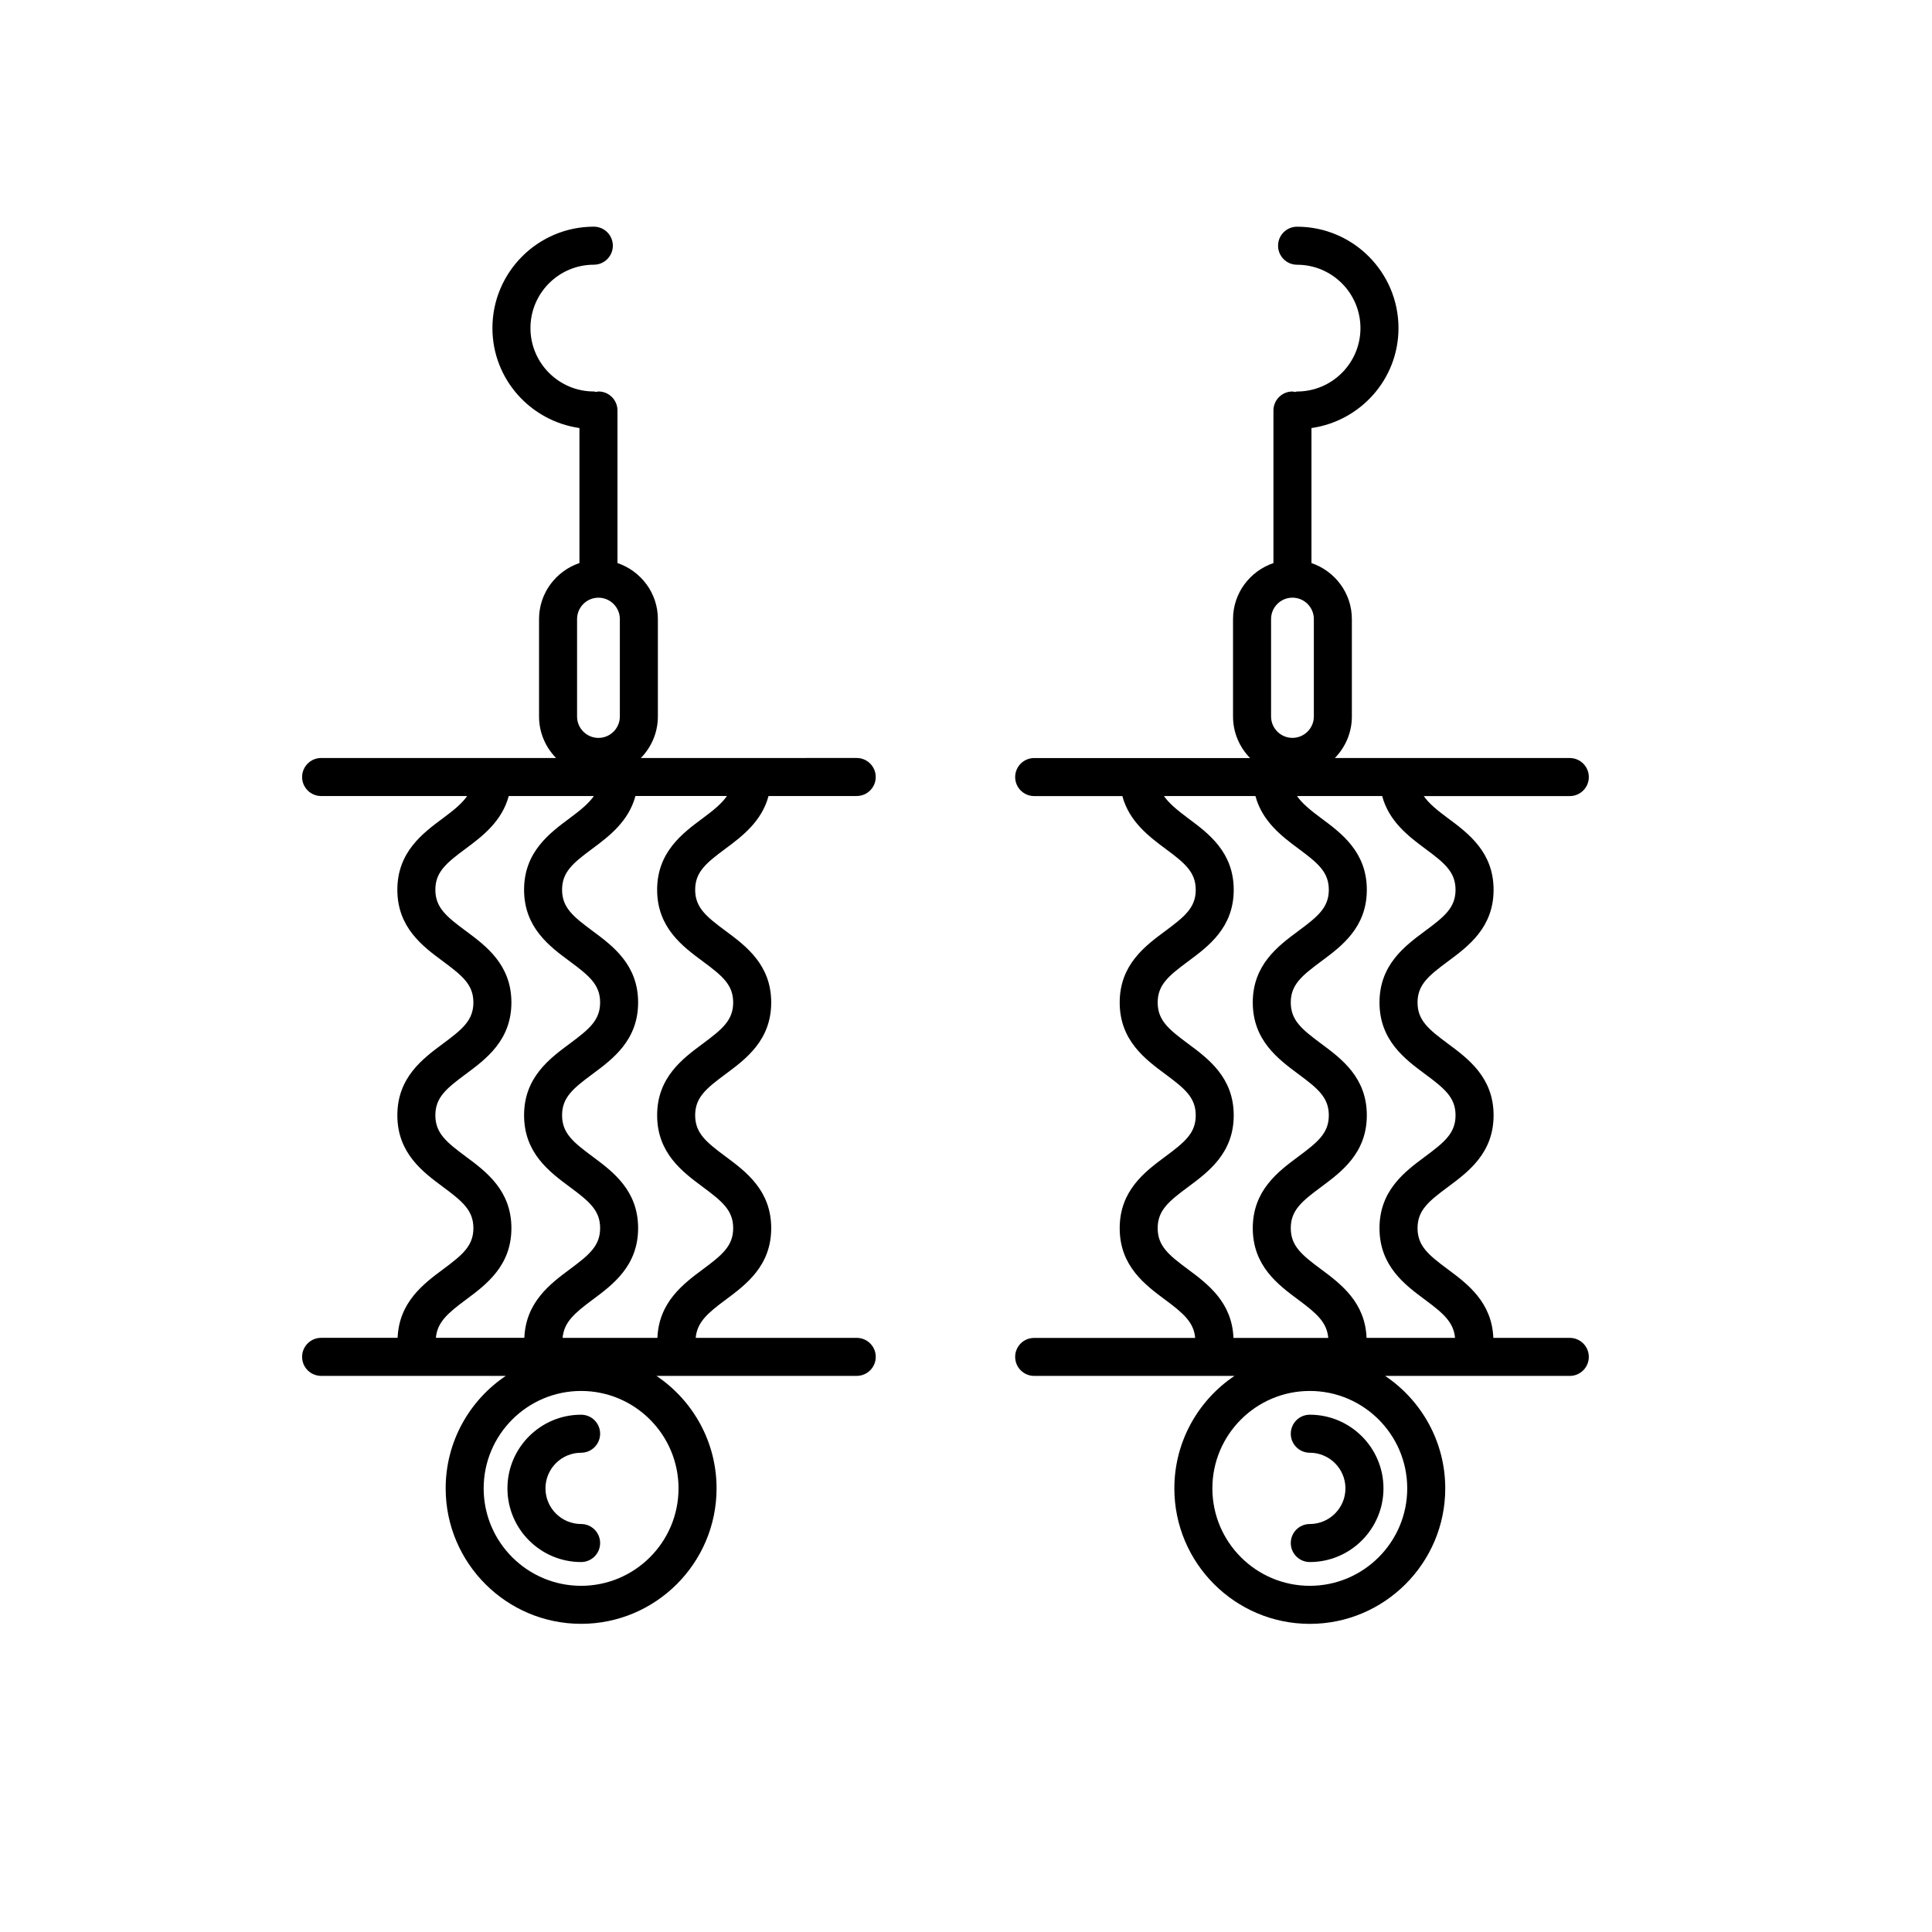 <?xml version="1.0" encoding="UTF-8"?>
<!-- Uploaded to: ICON Repo, www.svgrepo.com, Generator: ICON Repo Mixer Tools -->
<svg fill="#000000" width="800px" height="800px" version="1.1" viewBox="144 144 512 512" xmlns="http://www.w3.org/2000/svg">
 <g>
  <path d="m298 528.99c2.781 0 5.039-2.254 5.039-5.039s-2.258-5.039-5.039-5.039c-10.766 0-19.523 8.758-19.523 19.523s8.758 19.523 19.523 19.523c2.781 0 5.039-2.254 5.039-5.039s-2.258-5.039-5.039-5.039c-5.211 0-9.445-4.238-9.445-9.445s4.242-9.445 9.445-9.445z"/>
  <path d="m371.04 498.55h-42.672c0.359-4.125 3.102-6.516 7.898-10.078 5.394-4.004 12.113-8.988 12.113-19 0-10.012-6.715-14.992-12.113-19-5.141-3.812-8.039-6.195-8.039-10.914 0-4.711 2.906-7.094 8.039-10.902 5.394-4 12.113-8.984 12.113-18.992 0-10-6.715-14.984-12.117-18.984-5.133-3.805-8.035-6.184-8.035-10.883 0-4.707 2.906-7.09 8.039-10.898 4.394-3.254 9.598-7.215 11.406-13.949h23.367c2.781 0 5.039-2.258 5.039-5.039s-2.258-5.039-5.039-5.039l-57.211 0.008c2.785-2.84 4.516-6.723 4.516-11.004v-25.82c0-6.914-4.504-12.727-10.707-14.844v-40.43c0-2.781-2.258-5.039-5.039-5.039-0.215 0-0.402 0.098-0.613 0.125-0.211-0.031-0.398-0.125-0.613-0.125-9.262 0-16.797-7.535-16.797-16.797s7.535-16.797 16.797-16.797c2.781 0 5.039-2.258 5.039-5.039s-2.258-5.039-5.039-5.039c-14.816 0-26.875 12.055-26.875 26.875 0 13.516 10.062 24.621 23.062 26.484v35.781c-6.203 2.109-10.707 7.93-10.707 14.844v25.82c0 4.281 1.727 8.16 4.516 11.004h-62.266c-2.781 0-5.039 2.258-5.039 5.039s2.258 5.039 5.039 5.039h38.699c-1.352 1.941-3.457 3.684-6.383 5.856-5.394 4-12.117 8.984-12.117 18.988 0 10 6.715 14.984 12.117 18.977 5.133 3.805 8.035 6.188 8.035 10.887 0 4.711-2.906 7.094-8.039 10.902-5.394 4-12.113 8.984-12.113 18.992 0 10.012 6.715 15 12.113 19 5.133 3.812 8.039 6.195 8.039 10.906 0 4.715-2.906 7.098-8.039 10.914-5.234 3.883-11.656 8.73-12.043 18.164h-20.27c-2.781 0-5.039 2.254-5.039 5.039 0 2.785 2.258 5.039 5.039 5.039h48.941c-9.602 6.449-15.934 17.406-15.934 29.816 0 19.793 16.102 35.895 35.895 35.895 19.793 0 35.895-16.102 35.895-35.895 0-12.41-6.332-23.367-15.934-29.816h53.082c2.781 0 5.039-2.254 5.039-5.039-0.004-2.789-2.262-5.031-5.047-5.031zm-47.223 39.887c0 14.238-11.582 25.82-25.82 25.82-14.238 0-25.82-11.582-25.82-25.82 0-14.238 11.582-25.82 25.82-25.82 14.238 0 25.82 11.582 25.82 25.82zm6.449-177.62c-5.394 4-12.117 8.984-12.117 18.988 0 10 6.715 14.984 12.117 18.977 5.133 3.805 8.035 6.188 8.035 10.887 0 4.711-2.906 7.094-8.039 10.902-5.394 4-12.113 8.984-12.113 18.992 0 10.012 6.715 15 12.113 19 5.133 3.812 8.039 6.195 8.039 10.906 0 4.715-2.906 7.098-8.039 10.914-5.234 3.883-11.656 8.73-12.043 18.164h-25.121c0.359-4.125 3.102-6.516 7.898-10.078 5.394-4.004 12.113-8.988 12.113-19s-6.715-14.992-12.113-19c-5.141-3.812-8.039-6.195-8.039-10.914 0-4.711 2.906-7.094 8.039-10.902 5.394-4 12.113-8.984 12.113-18.992 0-10-6.715-14.984-12.117-18.984-5.133-3.805-8.035-6.184-8.035-10.883 0-4.707 2.906-7.09 8.039-10.898 4.394-3.254 9.598-7.215 11.406-13.949h24.242c-1.344 1.957-3.445 3.699-6.379 5.871zm-33.336-52.754c0-3.125 2.543-5.668 5.668-5.668s5.668 2.543 5.668 5.668v25.82c0 3.125-2.543 5.668-5.668 5.668s-5.668-2.543-5.668-5.668zm-29.516 180.41c5.394-4.004 12.113-8.988 12.113-19 0-10.012-6.715-14.992-12.113-19-5.141-3.812-8.039-6.195-8.039-10.914 0-4.711 2.906-7.094 8.039-10.902 5.394-4 12.113-8.984 12.113-18.992 0-10-6.715-14.984-12.117-18.984-5.133-3.805-8.035-6.184-8.035-10.883 0-4.707 2.906-7.09 8.039-10.898 4.394-3.254 9.598-7.215 11.406-13.949h22.566c-1.352 1.941-3.457 3.684-6.383 5.856-5.394 4-12.117 8.984-12.117 18.988 0 10 6.715 14.984 12.117 18.977 5.133 3.805 8.035 6.188 8.035 10.887 0 4.711-2.906 7.094-8.039 10.902-5.394 4-12.113 8.984-12.113 18.992 0 10.012 6.715 15 12.113 19 5.133 3.812 8.039 6.195 8.039 10.906 0 4.715-2.906 7.098-8.039 10.914-5.234 3.883-11.656 8.73-12.043 18.164h-23.441c0.359-4.117 3.098-6.5 7.898-10.062z"/>
  <path d="m491.11 528.99c-2.781 0-5.039-2.254-5.039-5.039s2.258-5.039 5.039-5.039c10.766 0 19.523 8.758 19.523 19.523s-8.758 19.523-19.523 19.523c-2.781 0-5.039-2.254-5.039-5.039s2.258-5.039 5.039-5.039c5.211 0 9.445-4.238 9.445-9.445s-4.238-9.445-9.445-9.445z"/>
  <path d="m413.03 503.59c0 2.785 2.258 5.039 5.039 5.039h53.082c-9.602 6.449-15.934 17.406-15.934 29.816 0 19.793 16.102 35.895 35.895 35.895s35.895-16.102 35.895-35.895c0-12.41-6.332-23.367-15.934-29.816h48.941c2.781 0 5.039-2.254 5.039-5.039s-2.258-5.039-5.039-5.039h-20.262c-0.383-9.43-6.812-14.277-12.047-18.164-5.141-3.812-8.039-6.195-8.039-10.914 0-4.711 2.902-7.094 8.039-10.906 5.394-4.004 12.113-8.988 12.113-19 0-10.004-6.715-14.992-12.113-18.992-5.141-3.809-8.039-6.191-8.039-10.902 0-4.699 2.902-7.078 8.039-10.887 5.391-3.996 12.113-8.977 12.113-18.977 0-10.004-6.723-14.988-12.113-18.988-2.934-2.172-5.039-3.914-6.387-5.856h38.699c2.781 0 5.039-2.258 5.039-5.039s-2.258-5.039-5.039-5.039h-62.273c2.785-2.84 4.516-6.723 4.516-11.004v-25.82c0-6.914-4.504-12.727-10.707-14.844v-35.781c13.004-1.867 23.062-12.973 23.062-26.484 0-14.816-12.055-26.875-26.875-26.875-2.781 0-5.039 2.258-5.039 5.039s2.258 5.039 5.039 5.039c9.266 0 16.797 7.535 16.797 16.797s-7.531 16.797-16.797 16.797c-0.223 0-0.402 0.098-0.613 0.125-0.211-0.031-0.395-0.125-0.613-0.125-2.781 0-5.039 2.258-5.039 5.039v40.43c-6.203 2.109-10.707 7.93-10.707 14.844v25.82c0 4.281 1.727 8.16 4.516 11.004h-57.215c-2.781 0-5.039 2.258-5.039 5.039s2.258 5.039 5.039 5.039h23.367c1.809 6.734 7.019 10.695 11.41 13.949 5.133 3.805 8.039 6.191 8.039 10.898 0 4.699-2.906 7.078-8.035 10.883-5.402 4-12.117 8.977-12.117 18.984 0 10.004 6.715 14.992 12.113 18.992 5.133 3.809 8.039 6.191 8.039 10.902 0 4.715-2.906 7.098-8.047 10.914-5.391 4.004-12.105 8.984-12.105 19 0 10.016 6.715 15 12.105 19 4.801 3.562 7.547 5.949 7.898 10.078h-42.672c-2.777-0.016-5.035 2.234-5.035 5.023zm78.082 9.027c14.238 0 25.82 11.582 25.82 25.82 0 14.238-11.582 25.82-25.82 25.82s-25.82-11.582-25.82-25.82c0-14.238 11.582-25.82 25.82-25.82zm-38.652-157.66h24.242c1.809 6.734 7.019 10.695 11.41 13.949 5.133 3.805 8.039 6.191 8.039 10.898 0 4.699-2.906 7.078-8.035 10.883-5.402 4-12.117 8.977-12.117 18.984 0 10.004 6.715 14.992 12.113 18.992 5.133 3.809 8.039 6.191 8.039 10.902 0 4.715-2.906 7.098-8.047 10.914-5.391 4.004-12.105 8.984-12.105 19s6.715 15 12.105 19c4.801 3.562 7.547 5.949 7.898 10.078h-25.121c-0.371-9.43-6.801-14.277-12.035-18.164-5.141-3.812-8.047-6.195-8.047-10.914 0-4.711 2.906-7.094 8.039-10.906 5.394-4.004 12.113-8.988 12.113-19 0-10.004-6.715-14.992-12.113-18.992-5.133-3.809-8.039-6.191-8.039-10.902 0-4.699 2.906-7.078 8.035-10.887 5.402-3.996 12.117-8.977 12.117-18.977 0-10.004-6.715-14.988-12.117-18.988-2.922-2.191-5.023-3.934-6.375-5.871zm39.723-21.082c0 3.125-2.543 5.668-5.668 5.668s-5.668-2.543-5.668-5.668v-25.82c0-3.125 2.543-5.668 5.668-5.668s5.668 2.543 5.668 5.668zm37.418 164.67h-23.449c-0.371-9.43-6.801-14.277-12.035-18.164-5.141-3.812-8.047-6.195-8.047-10.914 0-4.711 2.906-7.094 8.039-10.906 5.394-4.004 12.113-8.988 12.113-19 0-10.004-6.715-14.992-12.113-18.992-5.133-3.809-8.039-6.191-8.039-10.902 0-4.699 2.906-7.078 8.035-10.887 5.402-3.996 12.117-8.977 12.117-18.977 0-10.004-6.715-14.988-12.117-18.988-2.926-2.172-5.027-3.914-6.383-5.856h22.566c1.805 6.734 7.012 10.695 11.406 13.949 5.141 3.805 8.039 6.191 8.039 10.898 0 4.699-2.902 7.078-8.039 10.883-5.391 4-12.113 8.977-12.113 18.984 0 10.004 6.715 14.992 12.113 18.992 5.141 3.809 8.039 6.191 8.039 10.902 0 4.715-2.902 7.098-8.039 10.914-5.394 4.004-12.113 8.984-12.113 19 0 10.016 6.715 15 12.113 19 4.793 3.547 7.539 5.93 7.906 10.062z"/>
 </g>
</svg>